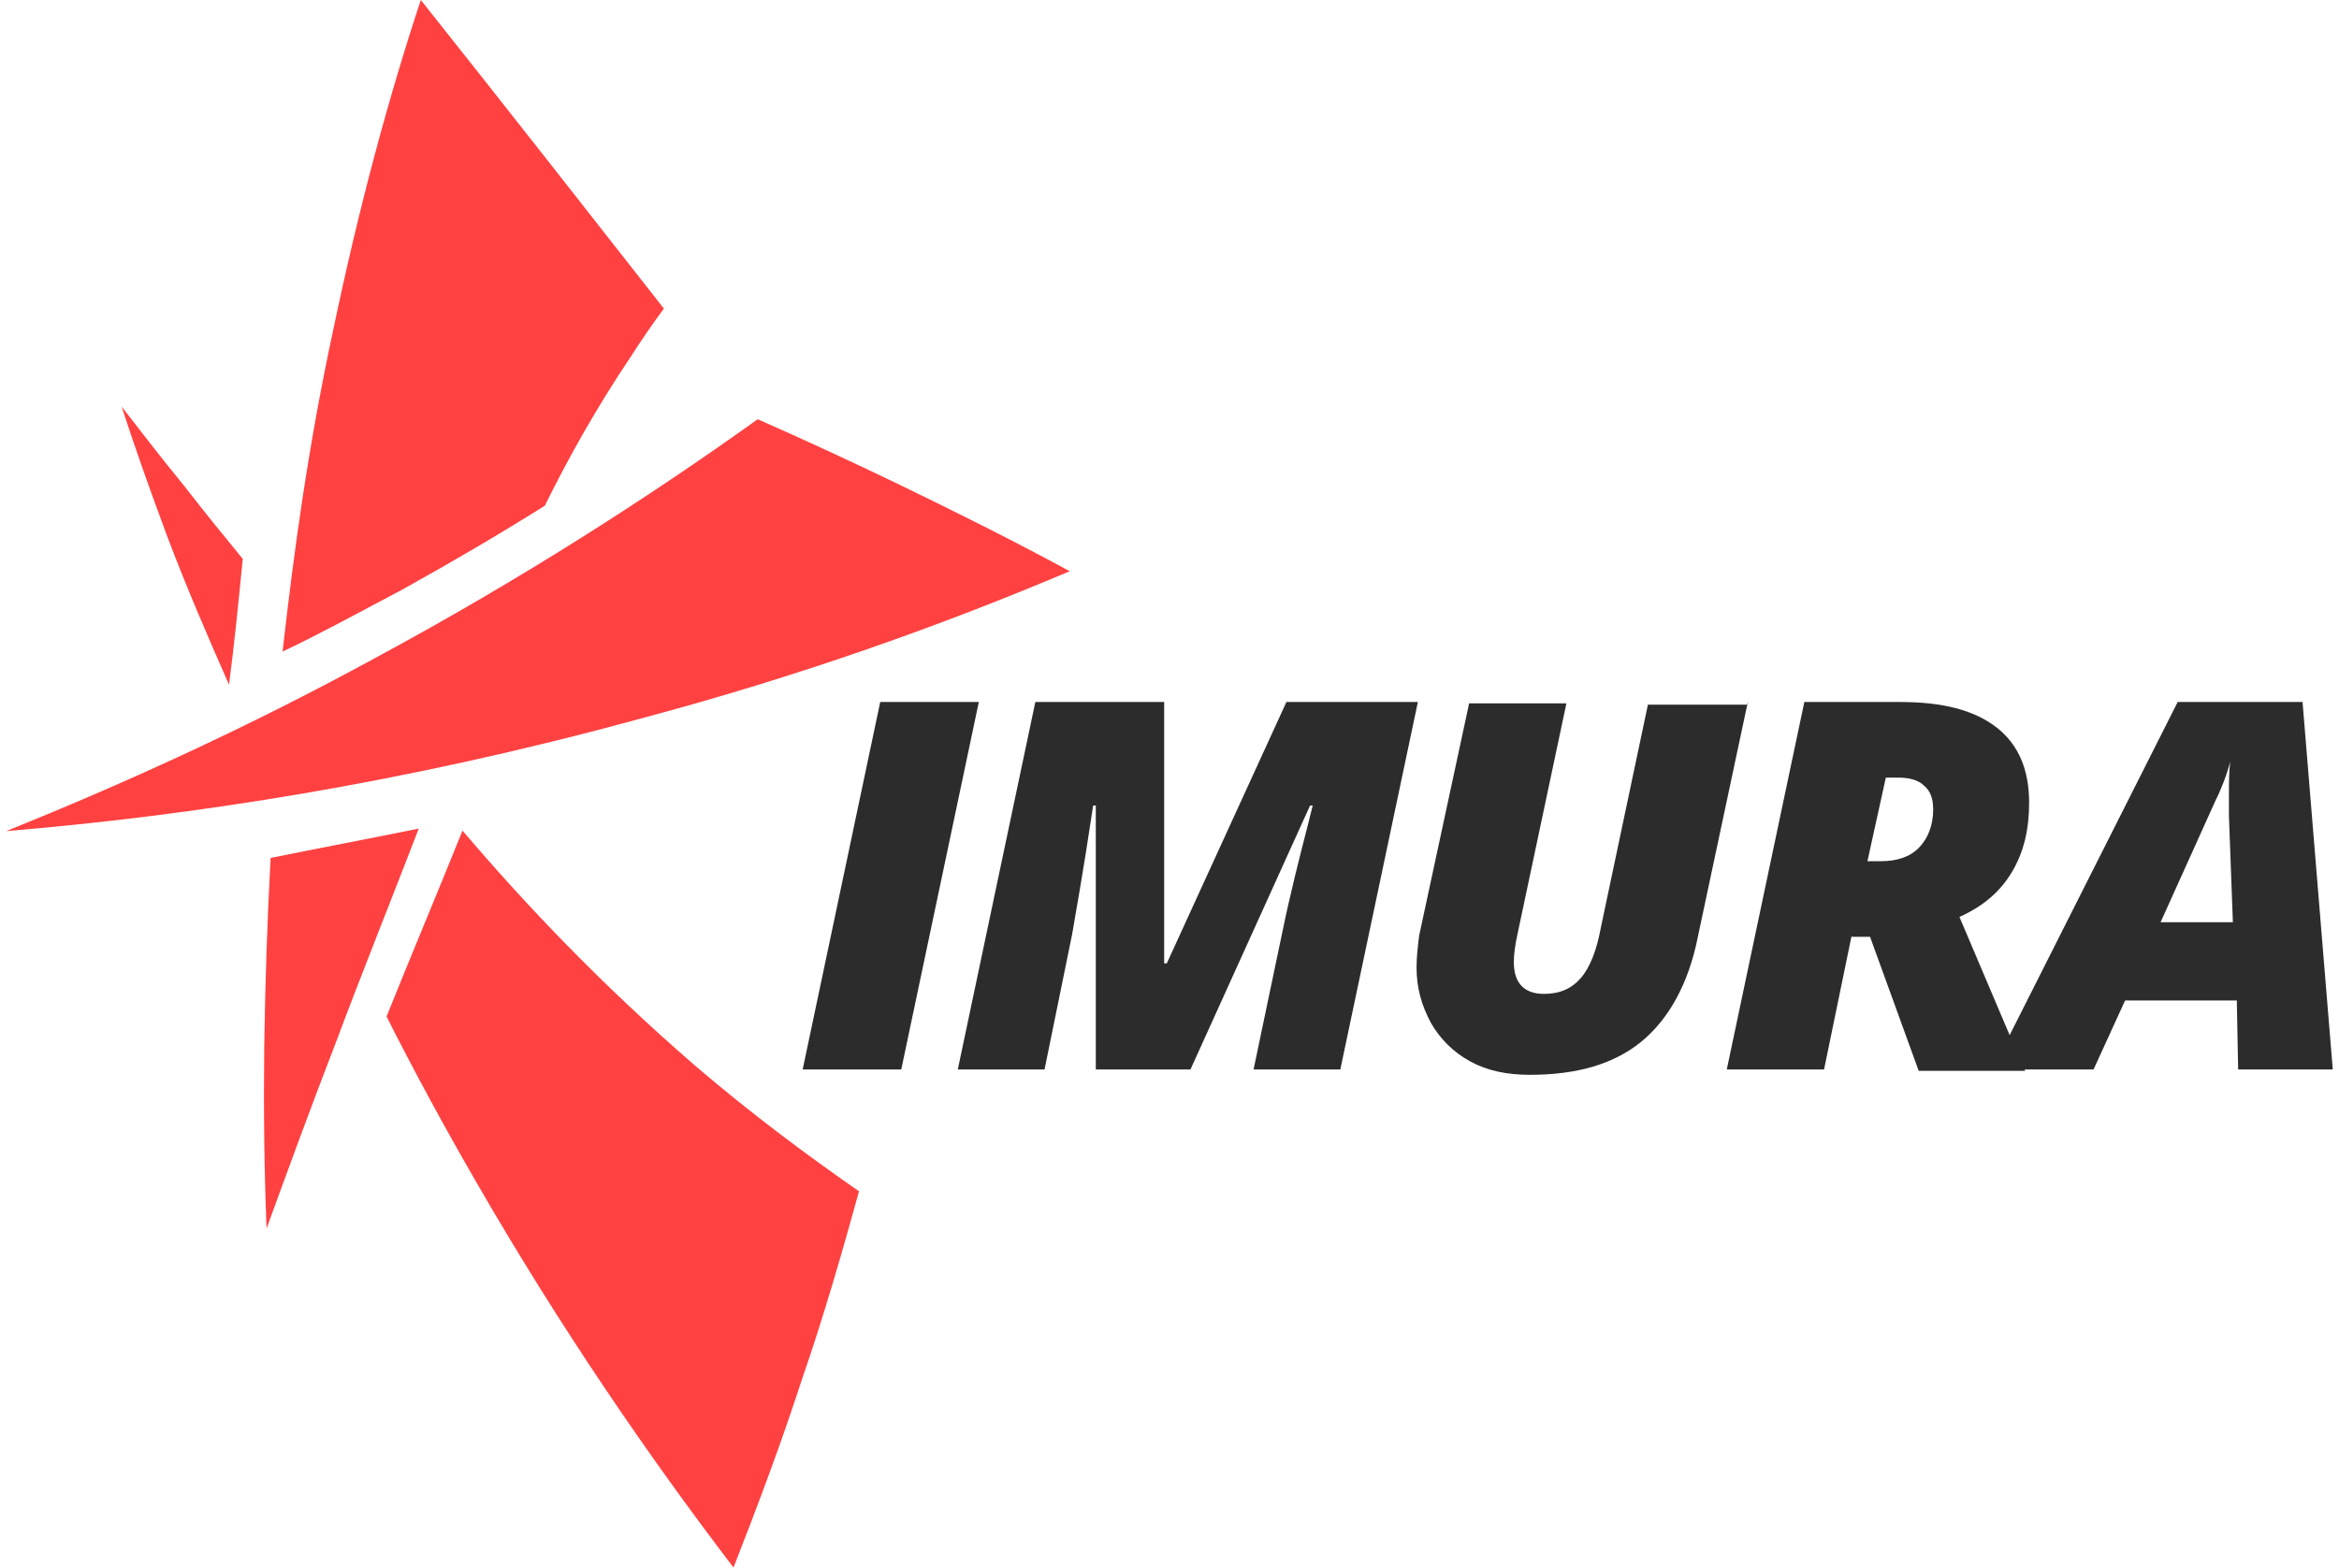 <svg width="188" height="126" viewBox="0 0 188 126" fill="none" xmlns="http://www.w3.org/2000/svg">
<path d="M33.823 0C40.375 8.237 46.82 16.461 53.361 24.803C52.487 25.982 51.603 27.265 50.709 28.654C47.918 32.809 45.683 36.816 43.79 40.649C40.212 42.898 36.42 45.121 32.297 47.413C28.985 49.159 25.781 50.918 22.714 52.373C23.6 44.474 24.772 35.861 26.767 26.598C28.813 16.806 31.204 7.91 33.823 0Z" fill="#FF4141"/>
<path d="M21.751 68.961C25.759 68.144 29.65 67.419 33.658 66.603C31.455 72.332 29.144 78.049 26.921 83.99C25.017 88.9 23.222 93.821 21.426 98.743C21.238 94.019 21.179 89.095 21.239 84.079C21.319 78.851 21.486 73.846 21.751 68.961Z" fill="#FF4141"/>
<path d="M18.408 55.037C16.727 51.212 14.959 47.164 13.329 42.811C12.045 39.353 10.858 36.012 9.777 32.684C11.411 34.797 13.141 37.026 14.881 39.151C16.418 41.145 17.965 43.034 19.512 44.922C19.18 48.298 18.847 51.674 18.408 55.037Z" fill="#FF4141"/>
<path d="M37.174 66.763C35.175 71.748 33.07 76.721 31.07 81.706C33.236 86.009 35.7 90.56 38.281 95.018C45.006 106.676 52.08 116.989 58.957 126C60.829 121.213 62.722 116.215 64.422 110.981C66.228 105.76 67.705 100.607 69.044 95.757C64.805 92.808 60.384 89.519 55.908 85.691C48.356 79.157 42.2 72.68 37.174 66.763Z" fill="#FF4141"/>
<path d="M0.5 66.804C9.621 63.127 19.678 58.609 30.176 52.878C41.906 46.553 52.168 39.951 60.901 33.697C64.485 35.277 68.164 36.973 71.939 38.786C76.835 41.152 81.519 43.493 85.982 45.914C75.839 50.211 64.323 54.346 51.38 57.787C32.498 62.958 15.255 65.579 0.5 66.804Z" fill="#FF4141"/>
<path d="M64.515 85.966L70.749 56.427H78.673L72.439 85.966H64.515Z" fill="#2C2C2C"/>
<path d="M88.077 85.966V64.745H87.865C87.02 70.397 86.386 73.809 86.175 75.089L83.956 85.966H76.983L83.216 56.427H93.571V77.435H93.782L103.397 56.427H113.963L107.729 85.966H100.756L103.08 74.876C103.714 71.783 104.454 68.904 105.193 66.025L105.51 64.745H105.299L95.684 85.966H88.077Z" fill="#2C2C2C"/>
<path d="M140.483 56.427L136.467 75.302C135.728 79.035 134.144 81.914 131.924 83.727C129.705 85.54 126.746 86.393 122.943 86.393C121.147 86.393 119.562 86.073 118.189 85.326C116.815 84.58 115.759 83.514 115.019 82.234C114.279 80.848 113.857 79.461 113.857 77.755C113.857 76.902 113.962 76.049 114.068 75.196L118.083 56.534H125.902L121.992 74.983C121.781 75.942 121.675 76.689 121.675 77.329C121.675 79.035 122.521 79.888 124.106 79.888C125.373 79.888 126.325 79.461 127.065 78.608C127.803 77.755 128.332 76.369 128.649 74.663L132.453 56.64H140.483V56.427Z" fill="#2C2C2C"/>
<path d="M148.829 75.196L146.611 85.966H138.792L145.026 56.427H152.739C156.119 56.427 158.655 57.067 160.452 58.453C162.247 59.84 163.093 61.866 163.093 64.532C163.093 66.665 162.67 68.477 161.72 70.077C160.769 71.677 159.395 72.85 157.493 73.703L161.93 84.153L162.777 86.073H154.218L150.308 75.302H148.829V75.196ZM150.097 69.224H151.154C152.422 69.224 153.479 68.904 154.218 68.157C154.958 67.411 155.381 66.345 155.381 65.065C155.381 64.212 155.168 63.572 154.641 63.145C154.218 62.719 153.479 62.505 152.633 62.505H151.576L150.097 69.224Z" fill="#2C2C2C"/>
<path d="M179.787 80.421H170.806L168.271 85.966H160.135L175.033 56.427H185.07L187.5 85.966H179.893L179.787 80.421ZM173.659 74.129H179.47L179.153 65.598V63.892C179.153 62.932 179.153 61.972 179.259 61.226C178.942 62.399 178.519 63.465 177.991 64.532L173.659 74.129Z" fill="#2C2C2C"/>
</svg>
